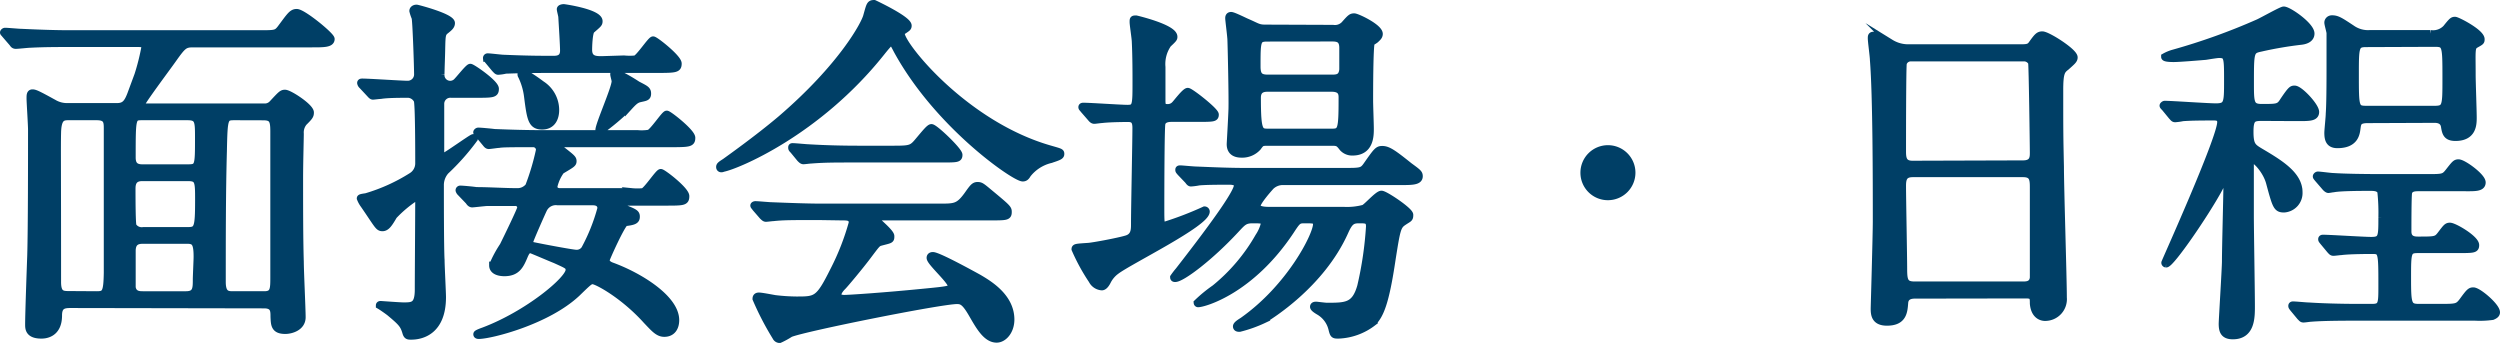<svg xmlns="http://www.w3.org/2000/svg" width="284.48" height="39.02" viewBox="0 0 284.48 39.02"><defs><style>.cls-1{fill:#003f66;stroke:#003f66;stroke-miterlimit:10;stroke-width:0.84px;}</style></defs><g id="レイヤー_2" data-name="レイヤー 2"><g id="_レイヤー_" data-name="&lt;レイヤー&gt;"><path class="cls-1" d="M8,34.63c-.82,0-1.36.16-1.36,1.27,0,2.17-1.6,2.21-1.93,2.21-1.43,0-1.43-.74-1.43-1.19,0-1.27.2-6.77.24-7.87.09-3.2.09-10.83.09-14.28,0-.57-.17-3.2-.17-3.56s0-.62.25-.62.49.08,2.42,1.15a3,3,0,0,0,1.6.41H13.3c.9,0,1.23-.41,1.64-1.52A25.34,25.34,0,0,0,16.5,5.42c0-.45-.29-.49-.82-.49H7.8c-1.19,0-2.75,0-4.31.08-.28,0-1.43.13-1.68.13S1.53,5,1.4,4.85L.58,3.9C.5,3.78.42,3.74.42,3.7s.08-.12.16-.12c.29,0,1.56.12,1.85.12C5,3.82,6.61,3.86,8,3.86H29.46c1.84,0,2,0,2.46-.57C33,1.85,33.23,1.44,33.76,1.44c.7,0,3.9,2.63,3.9,3,0,.53-.82.53-2.17.53H22c-1,0-1.19.16-2.3,1.72-.57.82-3.65,4.92-3.65,5.21s.33.29.5.29H30a1.17,1.17,0,0,0,1-.37c1-1.07,1.1-1.19,1.43-1.19.49,0,2.87,1.56,2.87,2.17,0,.33-.08.46-.74,1.11a1.83,1.83,0,0,0-.41,1.31c0,.5-.08,3.33-.08,5.09,0,3.08,0,7,.08,9.47,0,1,.21,5.42.21,6.32,0,1.15-1.27,1.48-1.89,1.48-1.23,0-1.23-.62-1.27-1.56,0-.66,0-1.35-1.15-1.35ZM11,33.56c1,0,1.19-.21,1.23-2.5,0-1.32,0-14.52,0-16.37,0-.82,0-1.43-1.23-1.43H7.76c-.7,0-1.19.16-1.23,1.84s0,3.2,0,17c0,1.36.53,1.44,1.27,1.44Zm10.3-14.44c1.31,0,1.31-.12,1.31-3.44,0-1.89,0-2.42-1.27-2.42H16.25c-1.23,0-1.23,0-1.23,4.67,0,.95.49,1.19,1.19,1.19Zm-5.13,1.07C15.06,20.19,15,21,15,21.5c0,.7,0,4,.12,4.23a1.19,1.19,0,0,0,1.19.53h5c1.19,0,1.31-.21,1.31-3.49,0-2.13,0-2.58-1.23-2.58Zm.12,7.13c-.61,0-1.27.13-1.27,1.24,0,.53,0,3.85,0,4.14.13.86.86.86,1.23.86h4.92c1.19,0,1.19-.74,1.19-1.76,0-.37.09-2.18.09-2.59,0-1.64-.29-1.89-1.19-1.89ZM26.79,13.26c-1.27,0-1.31,0-1.39,3.93-.13,4.47-.13,10.3-.13,14.89,0,1.36.54,1.48,1.19,1.48h3.61c1.11,0,1.11-.66,1.11-2,0-2.34,0-14,0-16.61,0-1.27-.16-1.68-1.23-1.68Z"/><path class="cls-1" d="M41.23,9.73a.49.49,0,0,1-.17-.29c0-.08.08-.08.17-.08.78,0,4.43.25,5.16.25A1.14,1.14,0,0,0,47.54,8.5c0-.78-.16-5.78-.28-6.48A4.93,4.93,0,0,1,47,1.24c0-.12.12-.29.41-.29.08,0,3.94,1,3.94,1.68,0,.33-.29.54-.58.78-.49.37-.49.54-.53,2.14,0,.45-.08,2.5-.08,2.91a1.07,1.07,0,0,0,1.76.9c.29-.25,1.39-1.68,1.6-1.68s2.83,1.8,2.83,2.42-.25.61-2.54.61H51.36a1.11,1.11,0,0,0-1.23,1.07v5.74a.4.4,0,0,0,.41.29c.2,0,3.15-2.13,3.32-2.13s.08,0,.08.12a26.5,26.5,0,0,1-3.24,3.65,2.42,2.42,0,0,0-.61,1.64c0,1.35,0,7.34.08,8.49,0,.66.16,3.69.16,4.23,0,3.89-2.38,4.42-3.53,4.42-.36,0-.49,0-.61-.45-.25-.82-.49-1.1-1.72-2.13-.17-.16-1-.74-1.28-.9,0-.08.09-.08.13-.08s2.17.16,2.58.16c1.07,0,1.72,0,1.72-1.89,0-1.6.05-8.65.05-10.09a.38.38,0,0,0-.37-.41,13.83,13.83,0,0,0-2.51,2.1c-.53.9-.82,1.35-1.27,1.35s-.49-.25-2.09-2.58a3,3,0,0,1-.41-.74c0-.09.45-.13.66-.17a20.54,20.54,0,0,0,5.17-2.34,1.72,1.72,0,0,0,.82-1.47c0-1.15,0-6.77-.17-7.18a1.26,1.26,0,0,0-1-.7c-1,0-2.42,0-3.2.13-.17,0-.74.08-.86.08s-.21-.12-.37-.29ZM52.42,21.91a.57.57,0,0,1-.16-.25.11.11,0,0,1,.12-.12c.29,0,1.56.12,1.81.17,1.43,0,3.24.12,4.63.12a1.64,1.64,0,0,0,1.36-.62,27.56,27.56,0,0,0,1.23-4.14.73.73,0,0,0-.7-.74c-2.22,0-3.53,0-3.94.08-.16,0-1,.13-1.15.13s-.24-.13-.37-.29l-.78-.94c-.08-.13-.2-.21-.2-.25s.08-.12.16-.12c.29,0,1.56.12,1.81.16,2,.08,3.69.13,5.62.13h10.7a5.22,5.22,0,0,0,1.31-.05c.46-.16,1.77-2.17,2-2.17s2.83,2.05,2.83,2.67-.24.65-2.5.65H64c-.17,0-.45,0-.45.33,0,.12.2.29.37.41,1.15.9,1.27,1,1.27,1.27s-.12.33-1.36,1.07a4.85,4.85,0,0,0-.82,1.8c0,.41.29.62.7.62h8.16a6.73,6.73,0,0,0,1.32,0c.45-.17,1.76-2.18,2-2.18s2.83,2,2.83,2.67-.25.66-2.51.66h-5c-.17,0-.45,0-.45.2s.28.29.45.33c1.72.66,1.88.74,1.88,1.15s-.24.53-1.23.65c-.36,0-2.21,4.15-2.21,4.27,0,.41.41.61.66.7,3.15,1.15,7.26,3.69,7.26,6.15,0,.74-.33,1.48-1.28,1.48-.69,0-1.14-.54-2-1.44-2.62-2.91-5.66-4.55-6.15-4.55-.33,0-.49.16-1.8,1.43-3.41,3.2-9.85,4.8-11.16,4.8-.2,0-.2-.08-.2-.12s.08-.12.78-.37c5-1.89,9.72-5.82,9.72-6.93,0-.49-.17-.54-1.6-1.19-.33-.12-2.71-1.15-2.79-1.15-.41,0-.54.29-.7.62-.49,1.18-.86,2-2.3,2-.37,0-1.31-.08-1.31-.82a13.17,13.17,0,0,1,1.19-2.21c.45-.9,2-4.1,2-4.31a.6.6,0,0,0-.66-.65c-1.72,0-2.66,0-3.16,0-.24,0-1.55.16-1.72.16s-.29-.16-.37-.29ZM71,6.73a6.73,6.73,0,0,0,1.32,0c.45-.16,1.76-2.17,2-2.17s2.83,2.05,2.83,2.67-.25.65-2.51.65H62.76c-3.61,0-4.8.08-5.21.08a5.11,5.11,0,0,1-.86.13c-.12,0-.21-.13-.37-.29l-.78-.94c-.08-.13-.16-.21-.16-.25a.11.11,0,0,1,.12-.12c.29,0,1.56.16,1.8.16,2.88.12,4.11.12,5.66.12.37,0,1.19,0,1.19-1,0-.62-.12-2.5-.2-3.86,0-.12-.17-.73-.17-.86s.29-.16.37-.16,4,.57,4,1.52c0,.28-.08.32-.86,1-.29.25-.33,1.93-.33,2.26,0,1.14.86,1.14,1.52,1.14ZM61.61,9.61a3.46,3.46,0,0,1,1.6,2.91c0,.82-.33,1.8-1.52,1.8s-1.31-.78-1.64-3.36a7.51,7.51,0,0,0-.69-2.34.23.23,0,0,1,0-.29C59.56,8.13,61,9.15,61.61,9.61Zm1.85,13.33a1.57,1.57,0,0,0-1.6.82c-.13.24-1.6,3.56-1.6,3.73a.49.49,0,0,0,.45.49c1.6.33,4.51.86,4.84.86a1.1,1.1,0,0,0,1-.49,21.39,21.39,0,0,0,1.85-4.63c0-.5-.33-.78-.94-.78ZM72.52,9.65c.94.49,1.15.57,1.15,1s-.21.41-.94.58c-.41.12-.66.36-1.19.94A27.45,27.45,0,0,1,68.3,14.9s-.13,0-.13-.09c0-.65,1.85-4.75,1.85-5.57,0-.13-.16-.66-.16-.78s.08-.21.16-.21A19.49,19.49,0,0,1,72.52,9.65Z"/><path class="cls-1" d="M81.91,19c0-.16.12-.25.62-.57.28-.21,3.65-2.59,6.31-4.84,7-6,9.6-10.87,9.81-11.78C99,.58,99,.42,99.47.42c0,0,3.85,1.8,3.85,2.5,0,.21-.08.25-.49.53-.25.13-.29.25-.29.41,0,1.28,7.26,10.38,17,13.13,1.15.33,1.15.33,1.15.53s-.12.29-1.15.62a4.74,4.74,0,0,0-2.62,1.68c-.17.29-.29.41-.54.41-.9,0-9.63-6-14.27-14.48-.45-.86-.53-1-.7-1s-.82.82-1.15,1.23c-7.26,9.1-16.48,12.88-18,13.16C82.16,19.2,81.91,19.24,81.91,19Zm11.28,5.62c-3,0-4.06,0-5.17.12-.12,0-.74.08-.86.08s-.2-.08-.37-.24L86,23.67c-.08-.12-.2-.24-.2-.28s.08-.08.16-.08c.29,0,1.56.12,1.81.12,2,.08,4.18.16,5.62.16h13.53c1.72,0,2.17,0,3.16-1.35.61-.86.78-1.11,1.15-1.11s.45.08,1.39.86c2.09,1.73,2.09,1.77,2.09,2.14,0,.53-.2.53-2.13.53H100c-.41,0-.57,0-.57.12s1.92,1.64,1.92,2.09,0,.37-1.23.7c-.33.12-.41.25-1.43,1.6-.86,1.15-2.55,3.16-2.79,3.4s-.58.62-.58,1,.58.41.74.41c.54,0,4.39-.25,8.94-.7,3-.29,3.28-.33,3.28-.74,0-.61-2.42-2.7-2.42-3.2,0-.2.17-.24.29-.24.62,0,4.68,2.25,5.21,2.54,1.11.66,3.65,2.13,3.65,4.72,0,1.31-.82,2.21-1.6,2.21-1.19,0-2-1.51-2.79-2.87s-1.15-1.52-1.72-1.52c-1.89,0-17.64,3.16-19,3.78a9.37,9.37,0,0,1-1.19.65.47.47,0,0,1-.41-.28A32.82,32.82,0,0,1,86.05,34c0-.29.21-.29.33-.29.29,0,1.56.25,1.81.29a22.16,22.16,0,0,0,2.42.16c2.29,0,2.58,0,4.26-3.36A28.31,28.31,0,0,0,97,25.36c0-.7-.53-.7-1.23-.7ZM101.72,17c2,0,2.09-.08,2.91-1.07.66-.78,1.15-1.39,1.36-1.39.37,0,3.11,2.62,3.11,3.08s-.2.45-2.17.45H97.5c-2.51,0-3.69,0-5.21.12-.13,0-.74.08-.86.08s-.21-.08-.37-.24l-.78-.95c-.17-.16-.17-.2-.17-.29s0-.08.13-.08c.28,0,1.56.13,1.8.13,2,.12,4,.16,5.62.16Z"/><path class="cls-1" d="M123.33,12.48c-.16-.21-.2-.21-.2-.29s.08-.08.16-.08c.78,0,4.27.24,5,.24,1,0,1-.32,1-3.11,0-.74,0-2.83-.08-4.47,0-.37-.25-1.93-.25-2.26s0-.33.33-.33c0,0,4.27,1,4.27,2,0,.17,0,.21-.66.82a4,4,0,0,0-.7,2.63c0,1.43,0,2.21,0,3.77,0,.66.08.86.62.86a1.09,1.09,0,0,0,.9-.37c.2-.2,1.15-1.47,1.44-1.47s3.11,2.21,3.11,2.62-.2.41-2.17.41H133.3c-.49,0-1,.12-1.11.62s-.12,8.2-.12,9.43c0,2,0,2.17.41,2.17a38.57,38.57,0,0,0,4.59-1.76.17.17,0,0,1,.17.16c0,1.32-8.7,5.58-10.22,6.73A3.31,3.31,0,0,0,126,32c-.08.16-.33.62-.62.62a1.34,1.34,0,0,1-1.1-.74,22.16,22.16,0,0,1-1.93-3.53c0-.2.16-.2,1.43-.29.41,0,3.49-.57,4.43-.86s.91-1.11.91-1.8c0-1.73.16-9.31.16-10.83,0-.7-.16-1.11-.9-1.11,0,0-2,0-3,.12-.12,0-.73.09-.86.09s-.24-.09-.37-.25Zm11,7.13c-.17-.2-.17-.2-.17-.28s0-.09.17-.09,1.51.13,1.8.13c2,.08,3.69.16,5.62.16h11.16c1.92,0,2.13,0,2.62-.7,1.15-1.64,1.27-1.8,1.76-1.8.66,0,1.28.45,3.08,1.89,1,.73,1.11.82,1.11,1.14,0,.58-.82.58-2.18.58H146.1a2,2,0,0,0-1.48.53c-.16.17-1.6,1.77-1.6,2.26s.9.53,1.44.53h8.45a7.45,7.45,0,0,0,2.29-.24c.37-.17,1.6-1.6,2-1.6s3.2,1.88,3.2,2.33-.08.37-.74.82-.74.87-1.27,4.23c-.74,5-1.35,6.36-2.21,7.22a6.83,6.83,0,0,1-3.86,1.39c-.53,0-.57,0-.74-.7a3.17,3.17,0,0,0-1.52-2c-.08-.05-.57-.33-.57-.5s.21-.16.29-.16,1,.12,1.19.12c2.21,0,3.24,0,3.89-2.29a40.82,40.82,0,0,0,1-6.81c0-.78-.41-.78-1.19-.78s-1.11.16-1.64,1.35c-2.71,6.07-8.62,9.64-9.19,10a15,15,0,0,1-2.79,1c-.12,0-.33,0-.33-.2s.5-.49.7-.62c5.41-3.81,8.41-9.76,8.41-11,0-.53-.33-.53-1.4-.53-.73,0-.82.12-1.6,1.31-4.51,6.77-9.84,8.24-10.5,8.24a.09.09,0,0,1-.08-.08,16,16,0,0,1,2-1.64,20.91,20.91,0,0,0,5-5.9,4.61,4.61,0,0,0,.65-1.48c0-.45-.41-.45-1.35-.45s-1.15.28-1.93,1.11c-2.95,3.19-6.15,5.57-6.89,5.57-.08,0-.16,0-.16-.12a8.81,8.81,0,0,1,.57-.74c4.76-6.11,6.69-9,6.69-9.72,0-.49-.74-.49-1-.49-.9,0-2.58,0-3.4.08a7.09,7.09,0,0,1-.91.12c-.12,0-.2-.12-.32-.28ZM151.68,3.25A1.51,1.51,0,0,0,153,2.8c.69-.78.78-.86,1.1-.86s2.83,1.19,2.83,1.92c0,.29-.24.45-.36.58s-.5.33-.54.37c-.2.33-.2,5.74-.2,6.68,0,.45.08,2.67.08,3.16,0,.78,0,2.63-2,2.63a1.44,1.44,0,0,1-1.11-.46c-.41-.53-.53-.65-1.15-.65h-7.3c-.78,0-.82,0-1.23.57a2.36,2.36,0,0,1-1.84.78c-.74,0-1.27-.29-1.27-1.11,0-.16.16-2.74.2-4s-.08-6.81-.12-7.84c0-.41-.25-2.25-.25-2.5,0-.08,0-.29.25-.29s1.56.66,1.76.74c1.23.53,1.31.7,2.13.7Zm-7.47,1.06c-1.19,0-1.19.33-1.19,3.25,0,1,.29,1.35,1.23,1.35h7.38c.62,0,1.11-.12,1.19-1,0-.36,0-2,0-2.46,0-1-.53-1.15-1.23-1.15Zm0,5.71c-.9,0-1.15.49-1.15,1.1,0,3.94.25,3.94,1.31,3.94h7.18c1.11,0,1.19-.25,1.19-3.94,0-.37,0-1.1-1.19-1.1Z"/><path class="cls-1" d="M180.26,19.65A2.71,2.71,0,1,1,183,22.36,2.7,2.7,0,0,1,180.26,19.65Z"/><path class="cls-1" d="M217.91,33.56c-.25,0-1.11,0-1.19.86-.08,1.07-.16,2.22-2,2.22-1.35,0-1.43-.83-1.43-1.52,0-.17.24-8.37.24-9.93,0-4.47,0-14.23-.33-18.37,0-.37-.24-2.09-.24-2.46,0-.21,0-.33.24-.33s.37.08,1.93.86a3.81,3.81,0,0,0,2.05.57h12.55c.86,0,1.19,0,1.48-.41.62-.86.78-1.06,1.19-1.06C233,4,236,5.91,236,6.53c0,.29-.21.45-.9,1.07-.54.41-.74.69-.74,2.66,0,4.39,0,5.13.08,8.74,0,2.34.33,12.71.33,14.85a2.06,2.06,0,0,1-2.05,2.25c-.13,0-1.19,0-1.32-1.56,0-.69,0-1-.86-1Zm12.3-14.89c1.19,0,1.19-.78,1.19-1.31s-.12-10-.2-10.26a1,1,0,0,0-1-.53H217.5a.91.91,0,0,0-.94.62c-.09.32-.09,9.22-.09,10s.05,1.52,1.15,1.52Zm0,13.78c.37,0,1.11,0,1.19-.86,0-.25,0-9.35,0-10.29s-.08-1.56-1.19-1.56H217.66c-1.06,0-1.19.61-1.19,1.43,0,1.36.13,8,.13,9.44,0,1.31.12,1.84,1.23,1.84Z"/><path class="cls-1" d="M257.45,13.34c-1.07,0-1.44.08-1.44,1.64s.29,1.76,1.19,2.3c2.21,1.31,4.39,2.62,4.39,4.59a1.8,1.8,0,0,1-1.68,1.89c-.82,0-.91-.29-1.64-3-.37-1.35-1.56-2.62-1.93-2.62-.21,0-.29.2-.29.45v5.95c0,1.47.12,8.69.12,10.29,0,1.31,0,3.36-2.09,3.36-1,0-1.19-.53-1.19-1.35,0-.41.37-6.36.37-7.09,0-1.6.17-7.59.17-9,0-.16,0-.33-.21-.33s-.61.82-.74,1.07c-1.56,2.87-5.45,8.53-6,8.53a.13.13,0,0,1-.12-.12c0-.08,6.36-14.15,6.36-16,0-.61-.53-.61-.82-.61-1,0-2.5,0-3.53.08a6.35,6.35,0,0,1-.86.12c-.16,0-.21-.12-.37-.28l-.78-.95c-.12-.12-.2-.2-.2-.24s.12-.13.16-.13c.82,0,4.88.29,5.82.29,1.36,0,1.36-.45,1.36-3,0-2.67,0-3-1-3-.24,0-1.27.17-1.51.21-.95.08-3,.25-3.65.25-.13,0-1,0-1-.17a4.41,4.41,0,0,1,1-.41A71.46,71.46,0,0,0,257,2.59c.45-.2,2.63-1.43,2.87-1.43.54,0,3.08,1.76,3.08,2.66,0,.66-.74.82-1.15.86a42.59,42.59,0,0,0-4.55.78c-1.19.25-1.19.41-1.19,4,0,2.22,0,2.79,1.31,2.79,1.77,0,2,0,2.46-.74.91-1.35,1-1.35,1.28-1.35.57,0,2.37,1.93,2.37,2.58s-.73.62-2.17.62ZM269.91,35c1.15,0,1.15-.41,1.15-2.46,0-3.85,0-4.06-1.1-4.06-.29,0-2.59,0-3.57.13-.13,0-.7.08-.86.08s-.21-.08-.37-.25l-.78-.94c-.17-.21-.17-.21-.17-.29s.09-.08.13-.08c.78,0,4.63.25,5.49.25,1.23,0,1.23-.41,1.23-2.59a22.66,22.66,0,0,0-.12-3c-.21-.49-.82-.49-1.23-.49-.86,0-3.4,0-4.18.16-.09,0-.5.08-.58.08s-.24-.12-.37-.28l-.82-.95c-.16-.2-.16-.2-.16-.24s.08-.13.16-.13c.25,0,1.48.17,1.77.17,1.19.08,3.32.12,5.66.12h5c1.72,0,1.93,0,2.42-.62.74-.94.82-1.06,1.15-1.06.53,0,2.67,1.56,2.67,2.21s-.87.58-2.22.58h-5c-.37,0-1,0-1.15.57-.08.29-.08,3.78-.08,4.43,0,1,.82,1,1.19,1,1.88,0,2.09,0,2.54-.58.66-.86.74-1,1.07-1,.49,0,2.91,1.43,2.91,2.13,0,.49-.21.49-2.18.49h-4.38c-1.19,0-1.19.33-1.19,3.28S274,35,275.25,35h2.33c1.89,0,2.1,0,2.63-.69.78-1.07.9-1.19,1.23-1.19.57,0,2.62,1.76,2.62,2.42,0,.2-.16.33-.45.45a10.64,10.64,0,0,1-2,.08H268.19c-1,0-3.77,0-5.21.12-.12,0-.69.09-.86.09s-.2-.09-.37-.25l-.78-.94c-.16-.21-.16-.21-.16-.29s.08-.08.12-.08c.29,0,1.52.12,1.81.12,1.19.08,3.32.16,5.62.16Zm-.49-21.41c-1.11,0-1.15.41-1.23,1s-.2,1.85-2.21,1.85c-.86,0-1.07-.5-1.07-1.32,0-.33.16-1.8.16-2.17.05-.66.09-2.05.09-5,0-.7,0-3.66,0-4.19,0-.16-.25-1-.25-1.19s.16-.41.45-.41c.58,0,.9.21,2.26,1.11a3.2,3.2,0,0,0,2.09.57h6.85a2.07,2.07,0,0,0,1.8-.61c.66-.82.74-.9,1-.9s2.95,1.39,2.95,2.13c0,.25,0,.25-.57.57s-.45.58-.45,3.57c0,.66.12,4,.12,4.76s0,2.26-2,2.26c-1,0-1.11-.5-1.23-1.24s-.78-.82-1.15-.82Zm-.12-8.65C268,4.93,268,5.3,268,8.46c0,3.85,0,4,1.35,4H277c1.35,0,1.35-.33,1.35-3.49,0-3.9,0-4.06-1.35-4.06Z"/></g></g></svg>